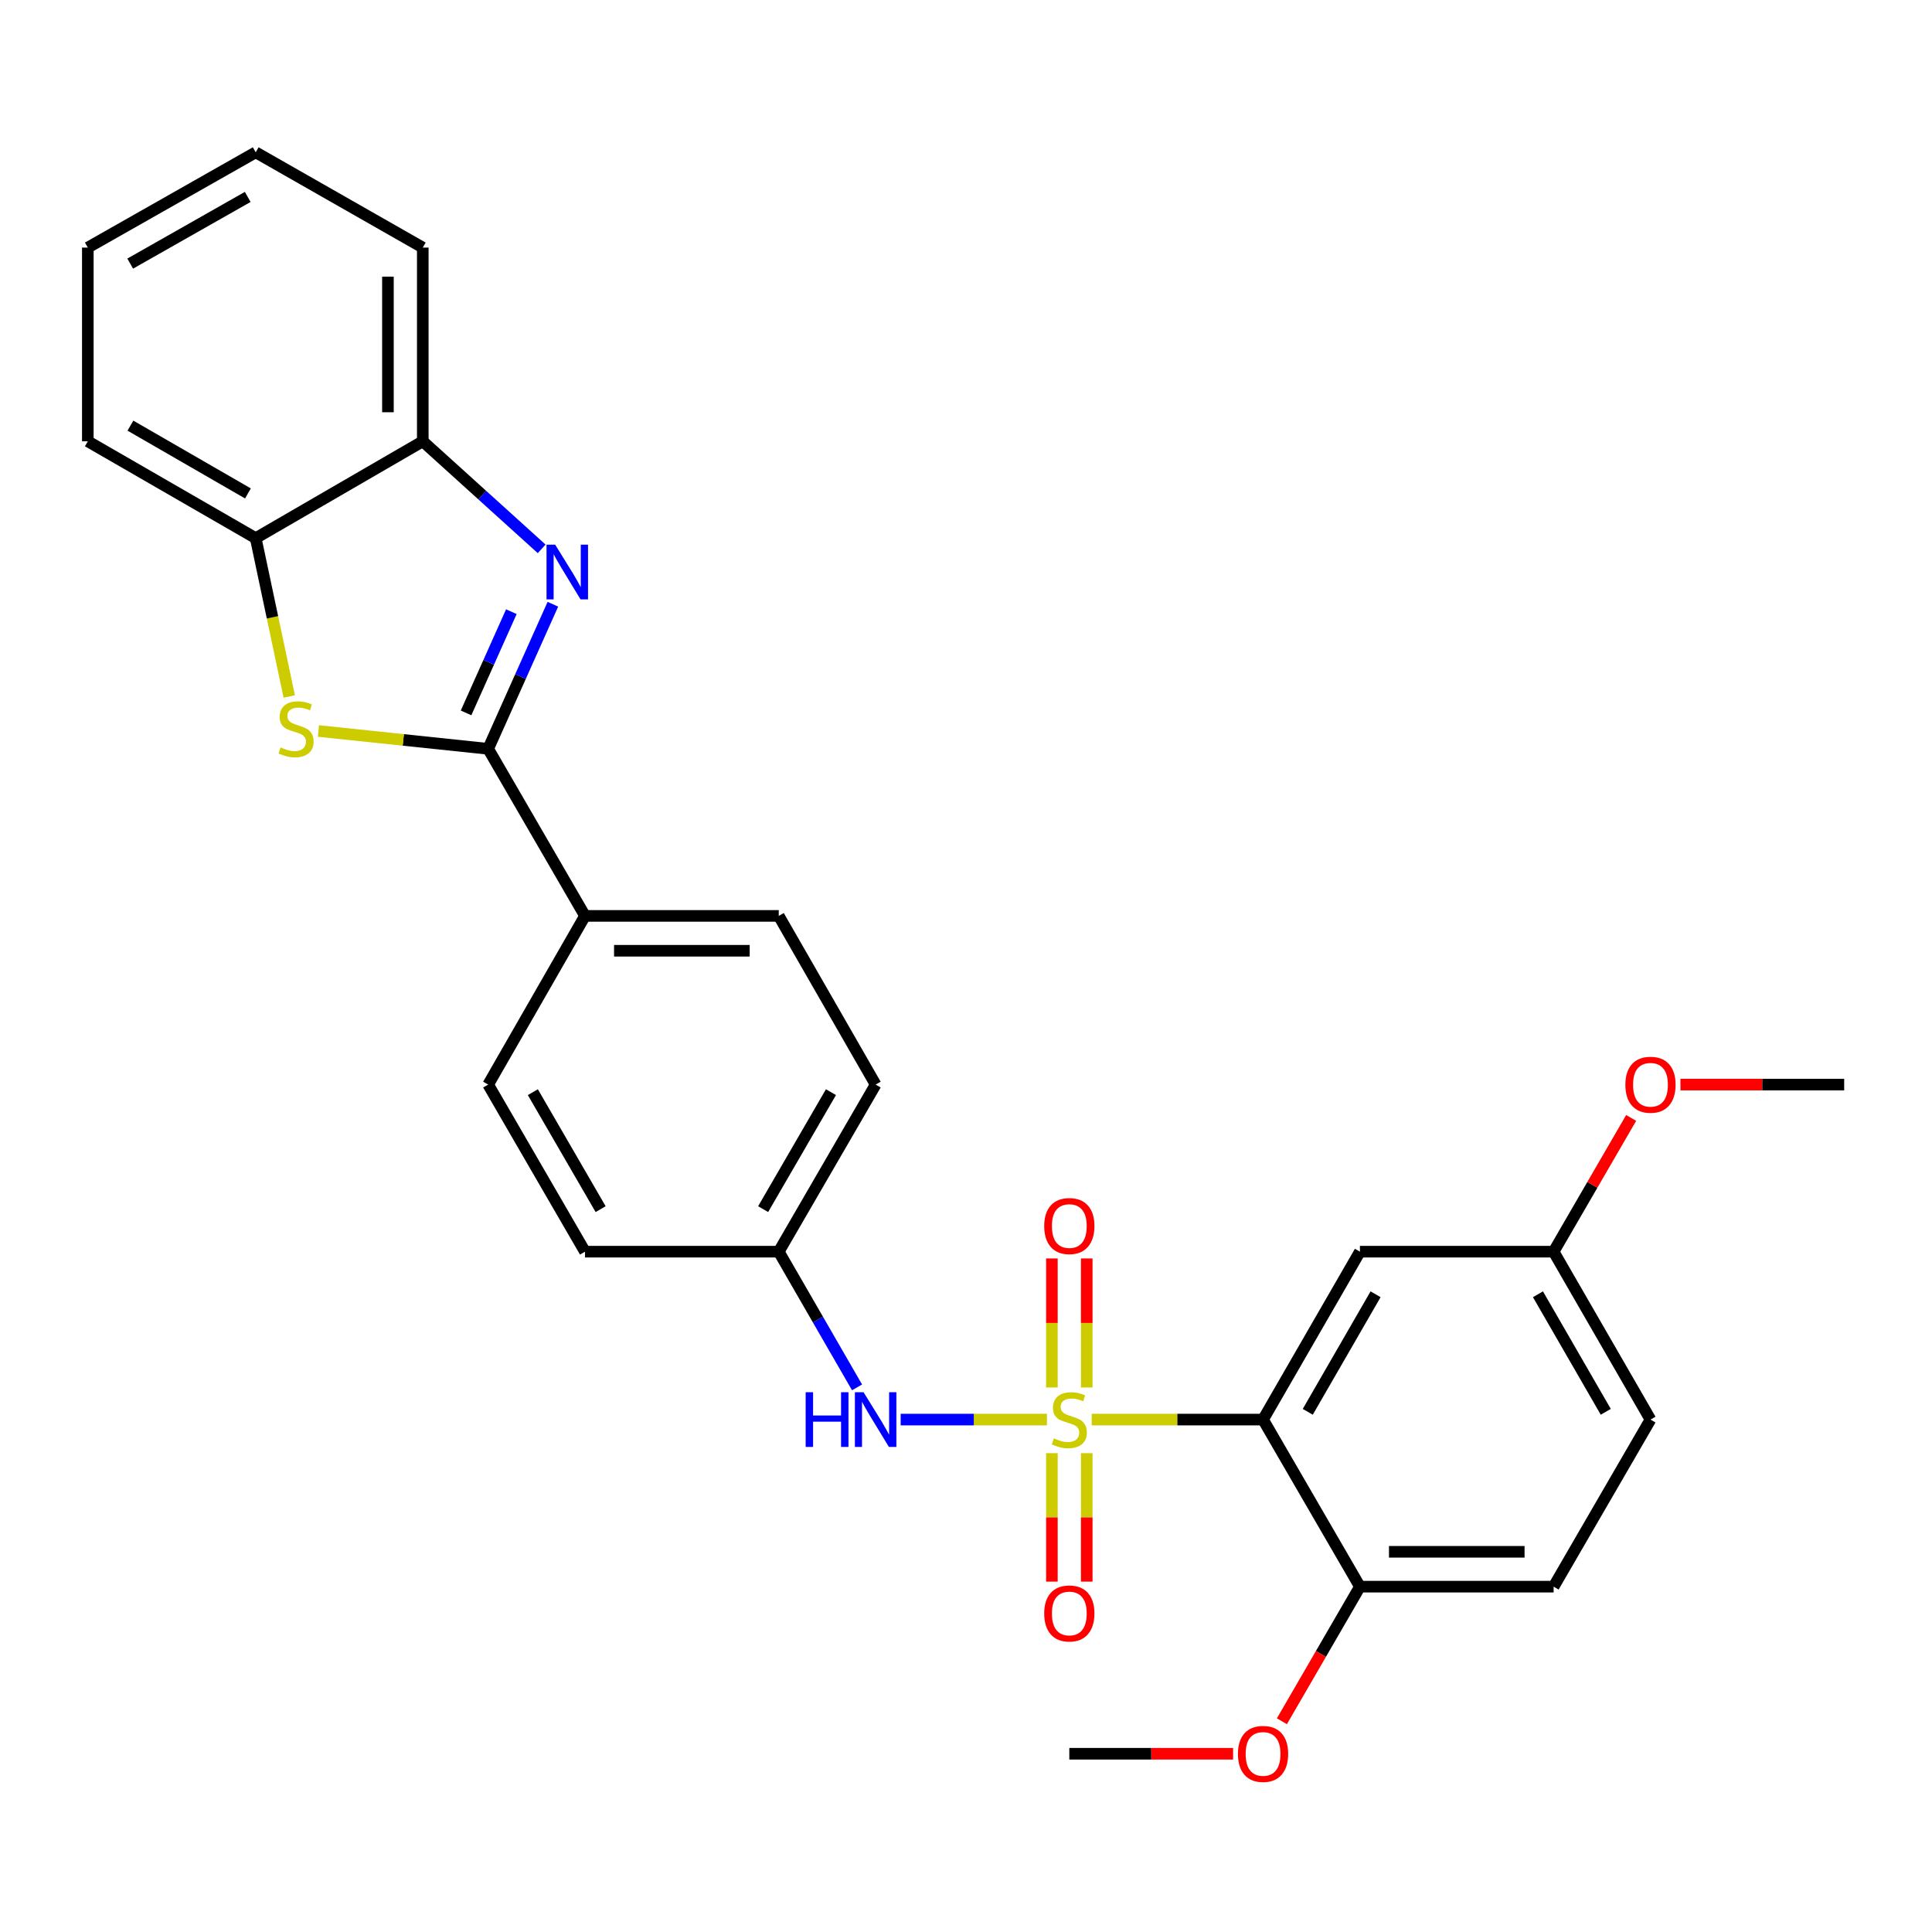 <?xml version='1.0' encoding='iso-8859-1'?>
<svg version='1.1' baseProfile='full'
              xmlns='http://www.w3.org/2000/svg'
                      xmlns:rdkit='http://www.rdkit.org/xml'
                      xmlns:xlink='http://www.w3.org/1999/xlink'
                  xml:space='preserve'
width='1000px' height='1000px' viewBox='0 0 1000 1000'>
<!-- END OF HEADER -->
<rect style='opacity:1.0;fill:#FFFFFF;stroke:none' width='1000' height='1000' x='0' y='0'> </rect>
<path class='bond-0' d='M 565.063,734.774 L 609.408,734.774' style='fill:none;fill-rule:evenodd;stroke:#CCCC00;stroke-width:6px;stroke-linecap:butt;stroke-linejoin:miter;stroke-opacity:1' />
<path class='bond-0' d='M 609.408,734.774 L 653.753,734.774' style='fill:none;fill-rule:evenodd;stroke:#000000;stroke-width:6px;stroke-linecap:butt;stroke-linejoin:miter;stroke-opacity:1' />
<path class='bond-4' d='M 541.89,734.774 L 504.037,734.774' style='fill:none;fill-rule:evenodd;stroke:#CCCC00;stroke-width:6px;stroke-linecap:butt;stroke-linejoin:miter;stroke-opacity:1' />
<path class='bond-4' d='M 504.037,734.774 L 466.185,734.774' style='fill:none;fill-rule:evenodd;stroke:#0000FF;stroke-width:6px;stroke-linecap:butt;stroke-linejoin:miter;stroke-opacity:1' />
<path class='bond-8' d='M 562.495,718.148 L 562.495,684.758' style='fill:none;fill-rule:evenodd;stroke:#CCCC00;stroke-width:6px;stroke-linecap:butt;stroke-linejoin:miter;stroke-opacity:1' />
<path class='bond-8' d='M 562.495,684.758 L 562.495,651.368' style='fill:none;fill-rule:evenodd;stroke:#FF0000;stroke-width:6px;stroke-linecap:butt;stroke-linejoin:miter;stroke-opacity:1' />
<path class='bond-8' d='M 544.456,718.148 L 544.456,684.758' style='fill:none;fill-rule:evenodd;stroke:#CCCC00;stroke-width:6px;stroke-linecap:butt;stroke-linejoin:miter;stroke-opacity:1' />
<path class='bond-8' d='M 544.456,684.758 L 544.456,651.368' style='fill:none;fill-rule:evenodd;stroke:#FF0000;stroke-width:6px;stroke-linecap:butt;stroke-linejoin:miter;stroke-opacity:1' />
<path class='bond-9' d='M 544.456,752.161 L 544.456,785.405' style='fill:none;fill-rule:evenodd;stroke:#CCCC00;stroke-width:6px;stroke-linecap:butt;stroke-linejoin:miter;stroke-opacity:1' />
<path class='bond-9' d='M 544.456,785.405 L 544.456,818.65' style='fill:none;fill-rule:evenodd;stroke:#FF0000;stroke-width:6px;stroke-linecap:butt;stroke-linejoin:miter;stroke-opacity:1' />
<path class='bond-9' d='M 562.495,752.161 L 562.495,785.405' style='fill:none;fill-rule:evenodd;stroke:#CCCC00;stroke-width:6px;stroke-linecap:butt;stroke-linejoin:miter;stroke-opacity:1' />
<path class='bond-9' d='M 562.495,785.405 L 562.495,818.65' style='fill:none;fill-rule:evenodd;stroke:#FF0000;stroke-width:6px;stroke-linecap:butt;stroke-linejoin:miter;stroke-opacity:1' />
<path class='bond-7' d='M 653.753,734.774 L 703.892,647.866' style='fill:none;fill-rule:evenodd;stroke:#000000;stroke-width:6px;stroke-linecap:butt;stroke-linejoin:miter;stroke-opacity:1' />
<path class='bond-7' d='M 676.899,730.753 L 711.997,669.917' style='fill:none;fill-rule:evenodd;stroke:#000000;stroke-width:6px;stroke-linecap:butt;stroke-linejoin:miter;stroke-opacity:1' />
<path class='bond-11' d='M 653.753,734.774 L 703.892,821.252' style='fill:none;fill-rule:evenodd;stroke:#000000;stroke-width:6px;stroke-linecap:butt;stroke-linejoin:miter;stroke-opacity:1' />
<path class='bond-1' d='M 252.674,387.592 L 302.792,474.069' style='fill:none;fill-rule:evenodd;stroke:#000000;stroke-width:6px;stroke-linecap:butt;stroke-linejoin:miter;stroke-opacity:1' />
<path class='bond-2' d='M 252.674,387.592 L 269.419,350.171' style='fill:none;fill-rule:evenodd;stroke:#000000;stroke-width:6px;stroke-linecap:butt;stroke-linejoin:miter;stroke-opacity:1' />
<path class='bond-2' d='M 269.419,350.171 L 286.165,312.75' style='fill:none;fill-rule:evenodd;stroke:#0000FF;stroke-width:6px;stroke-linecap:butt;stroke-linejoin:miter;stroke-opacity:1' />
<path class='bond-2' d='M 241.232,368.997 L 252.954,342.803' style='fill:none;fill-rule:evenodd;stroke:#000000;stroke-width:6px;stroke-linecap:butt;stroke-linejoin:miter;stroke-opacity:1' />
<path class='bond-2' d='M 252.954,342.803 L 264.675,316.608' style='fill:none;fill-rule:evenodd;stroke:#0000FF;stroke-width:6px;stroke-linecap:butt;stroke-linejoin:miter;stroke-opacity:1' />
<path class='bond-3' d='M 252.674,387.592 L 208.746,382.978' style='fill:none;fill-rule:evenodd;stroke:#000000;stroke-width:6px;stroke-linecap:butt;stroke-linejoin:miter;stroke-opacity:1' />
<path class='bond-3' d='M 208.746,382.978 L 164.818,378.365' style='fill:none;fill-rule:evenodd;stroke:#CCCC00;stroke-width:6px;stroke-linecap:butt;stroke-linejoin:miter;stroke-opacity:1' />
<path class='bond-5' d='M 280.361,284.085 L 249.596,256.251' style='fill:none;fill-rule:evenodd;stroke:#0000FF;stroke-width:6px;stroke-linecap:butt;stroke-linejoin:miter;stroke-opacity:1' />
<path class='bond-5' d='M 249.596,256.251 L 218.83,228.417' style='fill:none;fill-rule:evenodd;stroke:#000000;stroke-width:6px;stroke-linecap:butt;stroke-linejoin:miter;stroke-opacity:1' />
<path class='bond-6' d='M 149.714,360.509 L 141.033,319.527' style='fill:none;fill-rule:evenodd;stroke:#CCCC00;stroke-width:6px;stroke-linecap:butt;stroke-linejoin:miter;stroke-opacity:1' />
<path class='bond-6' d='M 141.033,319.527 L 132.353,278.545' style='fill:none;fill-rule:evenodd;stroke:#000000;stroke-width:6px;stroke-linecap:butt;stroke-linejoin:miter;stroke-opacity:1' />
<path class='bond-12' d='M 443.61,718.106 L 423.345,682.986' style='fill:none;fill-rule:evenodd;stroke:#0000FF;stroke-width:6px;stroke-linecap:butt;stroke-linejoin:miter;stroke-opacity:1' />
<path class='bond-12' d='M 423.345,682.986 L 403.08,647.866' style='fill:none;fill-rule:evenodd;stroke:#000000;stroke-width:6px;stroke-linecap:butt;stroke-linejoin:miter;stroke-opacity:1' />
<path class='bond-22' d='M 218.83,228.417 L 218.83,128.149' style='fill:none;fill-rule:evenodd;stroke:#000000;stroke-width:6px;stroke-linecap:butt;stroke-linejoin:miter;stroke-opacity:1' />
<path class='bond-22' d='M 200.791,213.377 L 200.791,143.189' style='fill:none;fill-rule:evenodd;stroke:#000000;stroke-width:6px;stroke-linecap:butt;stroke-linejoin:miter;stroke-opacity:1' />
<path class='bond-30' d='M 218.83,228.417 L 132.353,278.545' style='fill:none;fill-rule:evenodd;stroke:#000000;stroke-width:6px;stroke-linecap:butt;stroke-linejoin:miter;stroke-opacity:1' />
<path class='bond-23' d='M 132.353,278.545 L 45.455,228.417' style='fill:none;fill-rule:evenodd;stroke:#000000;stroke-width:6px;stroke-linecap:butt;stroke-linejoin:miter;stroke-opacity:1' />
<path class='bond-23' d='M 128.332,255.4 L 67.503,220.31' style='fill:none;fill-rule:evenodd;stroke:#000000;stroke-width:6px;stroke-linecap:butt;stroke-linejoin:miter;stroke-opacity:1' />
<path class='bond-16' d='M 703.892,647.866 L 804.149,647.866' style='fill:none;fill-rule:evenodd;stroke:#000000;stroke-width:6px;stroke-linecap:butt;stroke-linejoin:miter;stroke-opacity:1' />
<path class='bond-10' d='M 302.792,474.069 L 403.08,474.069' style='fill:none;fill-rule:evenodd;stroke:#000000;stroke-width:6px;stroke-linecap:butt;stroke-linejoin:miter;stroke-opacity:1' />
<path class='bond-10' d='M 317.836,492.108 L 388.037,492.108' style='fill:none;fill-rule:evenodd;stroke:#000000;stroke-width:6px;stroke-linecap:butt;stroke-linejoin:miter;stroke-opacity:1' />
<path class='bond-28' d='M 302.792,474.069 L 252.674,561.379' style='fill:none;fill-rule:evenodd;stroke:#000000;stroke-width:6px;stroke-linecap:butt;stroke-linejoin:miter;stroke-opacity:1' />
<path class='bond-15' d='M 703.892,821.252 L 804.149,821.252' style='fill:none;fill-rule:evenodd;stroke:#000000;stroke-width:6px;stroke-linecap:butt;stroke-linejoin:miter;stroke-opacity:1' />
<path class='bond-15' d='M 718.931,803.213 L 789.111,803.213' style='fill:none;fill-rule:evenodd;stroke:#000000;stroke-width:6px;stroke-linecap:butt;stroke-linejoin:miter;stroke-opacity:1' />
<path class='bond-20' d='M 703.892,821.252 L 683.698,856.086' style='fill:none;fill-rule:evenodd;stroke:#000000;stroke-width:6px;stroke-linecap:butt;stroke-linejoin:miter;stroke-opacity:1' />
<path class='bond-20' d='M 683.698,856.086 L 663.504,890.92' style='fill:none;fill-rule:evenodd;stroke:#FF0000;stroke-width:6px;stroke-linecap:butt;stroke-linejoin:miter;stroke-opacity:1' />
<path class='bond-17' d='M 403.08,647.866 L 302.792,647.866' style='fill:none;fill-rule:evenodd;stroke:#000000;stroke-width:6px;stroke-linecap:butt;stroke-linejoin:miter;stroke-opacity:1' />
<path class='bond-18' d='M 403.08,647.866 L 453.229,561.379' style='fill:none;fill-rule:evenodd;stroke:#000000;stroke-width:6px;stroke-linecap:butt;stroke-linejoin:miter;stroke-opacity:1' />
<path class='bond-18' d='M 394.997,625.844 L 430.101,565.303' style='fill:none;fill-rule:evenodd;stroke:#000000;stroke-width:6px;stroke-linecap:butt;stroke-linejoin:miter;stroke-opacity:1' />
<path class='bond-13' d='M 403.08,474.069 L 453.229,561.379' style='fill:none;fill-rule:evenodd;stroke:#000000;stroke-width:6px;stroke-linecap:butt;stroke-linejoin:miter;stroke-opacity:1' />
<path class='bond-14' d='M 252.674,561.379 L 302.792,647.866' style='fill:none;fill-rule:evenodd;stroke:#000000;stroke-width:6px;stroke-linecap:butt;stroke-linejoin:miter;stroke-opacity:1' />
<path class='bond-14' d='M 275.799,565.307 L 310.882,625.848' style='fill:none;fill-rule:evenodd;stroke:#000000;stroke-width:6px;stroke-linecap:butt;stroke-linejoin:miter;stroke-opacity:1' />
<path class='bond-19' d='M 804.149,821.252 L 854.288,734.774' style='fill:none;fill-rule:evenodd;stroke:#000000;stroke-width:6px;stroke-linecap:butt;stroke-linejoin:miter;stroke-opacity:1' />
<path class='bond-21' d='M 804.149,647.866 L 824.216,613.252' style='fill:none;fill-rule:evenodd;stroke:#000000;stroke-width:6px;stroke-linecap:butt;stroke-linejoin:miter;stroke-opacity:1' />
<path class='bond-21' d='M 824.216,613.252 L 844.283,578.638' style='fill:none;fill-rule:evenodd;stroke:#FF0000;stroke-width:6px;stroke-linecap:butt;stroke-linejoin:miter;stroke-opacity:1' />
<path class='bond-29' d='M 804.149,647.866 L 854.288,734.774' style='fill:none;fill-rule:evenodd;stroke:#000000;stroke-width:6px;stroke-linecap:butt;stroke-linejoin:miter;stroke-opacity:1' />
<path class='bond-29' d='M 796.045,669.917 L 831.142,730.753' style='fill:none;fill-rule:evenodd;stroke:#000000;stroke-width:6px;stroke-linecap:butt;stroke-linejoin:miter;stroke-opacity:1' />
<path class='bond-24' d='M 638.246,907.739 L 595.861,907.739' style='fill:none;fill-rule:evenodd;stroke:#FF0000;stroke-width:6px;stroke-linecap:butt;stroke-linejoin:miter;stroke-opacity:1' />
<path class='bond-24' d='M 595.861,907.739 L 553.476,907.739' style='fill:none;fill-rule:evenodd;stroke:#000000;stroke-width:6px;stroke-linecap:butt;stroke-linejoin:miter;stroke-opacity:1' />
<path class='bond-25' d='M 869.795,561.379 L 912.17,561.379' style='fill:none;fill-rule:evenodd;stroke:#FF0000;stroke-width:6px;stroke-linecap:butt;stroke-linejoin:miter;stroke-opacity:1' />
<path class='bond-25' d='M 912.17,561.379 L 954.545,561.379' style='fill:none;fill-rule:evenodd;stroke:#000000;stroke-width:6px;stroke-linecap:butt;stroke-linejoin:miter;stroke-opacity:1' />
<path class='bond-27' d='M 218.83,128.149 L 132.353,78.842' style='fill:none;fill-rule:evenodd;stroke:#000000;stroke-width:6px;stroke-linecap:butt;stroke-linejoin:miter;stroke-opacity:1' />
<path class='bond-26' d='M 45.455,228.417 L 45.455,128.149' style='fill:none;fill-rule:evenodd;stroke:#000000;stroke-width:6px;stroke-linecap:butt;stroke-linejoin:miter;stroke-opacity:1' />
<path class='bond-31' d='M 45.455,128.149 L 132.353,78.842' style='fill:none;fill-rule:evenodd;stroke:#000000;stroke-width:6px;stroke-linecap:butt;stroke-linejoin:miter;stroke-opacity:1' />
<path class='bond-31' d='M 67.392,136.443 L 128.22,101.928' style='fill:none;fill-rule:evenodd;stroke:#000000;stroke-width:6px;stroke-linecap:butt;stroke-linejoin:miter;stroke-opacity:1' />
<path  class='atom-0' d='M 545.476 744.494
Q 545.796 744.614, 547.116 745.174
Q 548.436 745.734, 549.876 746.094
Q 551.356 746.414, 552.796 746.414
Q 555.476 746.414, 557.036 745.134
Q 558.596 743.814, 558.596 741.534
Q 558.596 739.974, 557.796 739.014
Q 557.036 738.054, 555.836 737.534
Q 554.636 737.014, 552.636 736.414
Q 550.116 735.654, 548.596 734.934
Q 547.116 734.214, 546.036 732.694
Q 544.996 731.174, 544.996 728.614
Q 544.996 725.054, 547.396 722.854
Q 549.836 720.654, 554.636 720.654
Q 557.916 720.654, 561.636 722.214
L 560.716 725.294
Q 557.316 723.894, 554.756 723.894
Q 551.996 723.894, 550.476 725.054
Q 548.956 726.174, 548.996 728.134
Q 548.996 729.654, 549.756 730.574
Q 550.556 731.494, 551.676 732.014
Q 552.836 732.534, 554.756 733.134
Q 557.316 733.934, 558.836 734.734
Q 560.356 735.534, 561.436 737.174
Q 562.556 738.774, 562.556 741.534
Q 562.556 745.454, 559.916 747.574
Q 557.316 749.654, 552.956 749.654
Q 550.436 749.654, 548.516 749.094
Q 546.636 748.574, 544.396 747.654
L 545.476 744.494
' fill='#CCCC00'/>
<path  class='atom-3' d='M 287.363 281.923
L 296.643 296.923
Q 297.563 298.403, 299.043 301.083
Q 300.523 303.763, 300.603 303.923
L 300.603 281.923
L 304.363 281.923
L 304.363 310.243
L 300.483 310.243
L 290.523 293.843
Q 289.363 291.923, 288.123 289.723
Q 286.923 287.523, 286.563 286.843
L 286.563 310.243
L 282.883 310.243
L 282.883 281.923
L 287.363 281.923
' fill='#0000FF'/>
<path  class='atom-4' d='M 145.238 386.869
Q 145.558 386.989, 146.878 387.549
Q 148.198 388.109, 149.638 388.469
Q 151.118 388.789, 152.558 388.789
Q 155.238 388.789, 156.798 387.509
Q 158.358 386.189, 158.358 383.909
Q 158.358 382.349, 157.558 381.389
Q 156.798 380.429, 155.598 379.909
Q 154.398 379.389, 152.398 378.789
Q 149.878 378.029, 148.358 377.309
Q 146.878 376.589, 145.798 375.069
Q 144.758 373.549, 144.758 370.989
Q 144.758 367.429, 147.158 365.229
Q 149.598 363.029, 154.398 363.029
Q 157.678 363.029, 161.398 364.589
L 160.478 367.669
Q 157.078 366.269, 154.518 366.269
Q 151.758 366.269, 150.238 367.429
Q 148.718 368.549, 148.758 370.509
Q 148.758 372.029, 149.518 372.949
Q 150.318 373.869, 151.438 374.389
Q 152.598 374.909, 154.518 375.509
Q 157.078 376.309, 158.598 377.109
Q 160.118 377.909, 161.198 379.549
Q 162.318 381.149, 162.318 383.909
Q 162.318 387.829, 159.678 389.949
Q 157.078 392.029, 152.718 392.029
Q 150.198 392.029, 148.278 391.469
Q 146.398 390.949, 144.158 390.029
L 145.238 386.869
' fill='#CCCC00'/>
<path  class='atom-5' d='M 417.009 720.614
L 420.849 720.614
L 420.849 732.654
L 435.329 732.654
L 435.329 720.614
L 439.169 720.614
L 439.169 748.934
L 435.329 748.934
L 435.329 735.854
L 420.849 735.854
L 420.849 748.934
L 417.009 748.934
L 417.009 720.614
' fill='#0000FF'/>
<path  class='atom-5' d='M 446.969 720.614
L 456.249 735.614
Q 457.169 737.094, 458.649 739.774
Q 460.129 742.454, 460.209 742.614
L 460.209 720.614
L 463.969 720.614
L 463.969 748.934
L 460.089 748.934
L 450.129 732.534
Q 448.969 730.614, 447.729 728.414
Q 446.529 726.214, 446.169 725.534
L 446.169 748.934
L 442.489 748.934
L 442.489 720.614
L 446.969 720.614
' fill='#0000FF'/>
<path  class='atom-9' d='M 540.476 634.597
Q 540.476 627.797, 543.836 623.997
Q 547.196 620.197, 553.476 620.197
Q 559.756 620.197, 563.116 623.997
Q 566.476 627.797, 566.476 634.597
Q 566.476 641.477, 563.076 645.397
Q 559.676 649.277, 553.476 649.277
Q 547.236 649.277, 543.836 645.397
Q 540.476 641.517, 540.476 634.597
M 553.476 646.077
Q 557.796 646.077, 560.116 643.197
Q 562.476 640.277, 562.476 634.597
Q 562.476 629.037, 560.116 626.237
Q 557.796 623.397, 553.476 623.397
Q 549.156 623.397, 546.796 626.197
Q 544.476 628.997, 544.476 634.597
Q 544.476 640.317, 546.796 643.197
Q 549.156 646.077, 553.476 646.077
' fill='#FF0000'/>
<path  class='atom-10' d='M 540.476 835.122
Q 540.476 828.322, 543.836 824.522
Q 547.196 820.722, 553.476 820.722
Q 559.756 820.722, 563.116 824.522
Q 566.476 828.322, 566.476 835.122
Q 566.476 842.002, 563.076 845.922
Q 559.676 849.802, 553.476 849.802
Q 547.236 849.802, 543.836 845.922
Q 540.476 842.042, 540.476 835.122
M 553.476 846.602
Q 557.796 846.602, 560.116 843.722
Q 562.476 840.802, 562.476 835.122
Q 562.476 829.562, 560.116 826.762
Q 557.796 823.922, 553.476 823.922
Q 549.156 823.922, 546.796 826.722
Q 544.476 829.522, 544.476 835.122
Q 544.476 840.842, 546.796 843.722
Q 549.156 846.602, 553.476 846.602
' fill='#FF0000'/>
<path  class='atom-21' d='M 640.753 907.819
Q 640.753 901.019, 644.113 897.219
Q 647.473 893.419, 653.753 893.419
Q 660.033 893.419, 663.393 897.219
Q 666.753 901.019, 666.753 907.819
Q 666.753 914.699, 663.353 918.619
Q 659.953 922.499, 653.753 922.499
Q 647.513 922.499, 644.113 918.619
Q 640.753 914.739, 640.753 907.819
M 653.753 919.299
Q 658.073 919.299, 660.393 916.419
Q 662.753 913.499, 662.753 907.819
Q 662.753 902.259, 660.393 899.459
Q 658.073 896.619, 653.753 896.619
Q 649.433 896.619, 647.073 899.419
Q 644.753 902.219, 644.753 907.819
Q 644.753 913.539, 647.073 916.419
Q 649.433 919.299, 653.753 919.299
' fill='#FF0000'/>
<path  class='atom-22' d='M 841.288 561.459
Q 841.288 554.659, 844.648 550.859
Q 848.008 547.059, 854.288 547.059
Q 860.568 547.059, 863.928 550.859
Q 867.288 554.659, 867.288 561.459
Q 867.288 568.339, 863.888 572.259
Q 860.488 576.139, 854.288 576.139
Q 848.048 576.139, 844.648 572.259
Q 841.288 568.379, 841.288 561.459
M 854.288 572.939
Q 858.608 572.939, 860.928 570.059
Q 863.288 567.139, 863.288 561.459
Q 863.288 555.899, 860.928 553.099
Q 858.608 550.259, 854.288 550.259
Q 849.968 550.259, 847.608 553.059
Q 845.288 555.859, 845.288 561.459
Q 845.288 567.179, 847.608 570.059
Q 849.968 572.939, 854.288 572.939
' fill='#FF0000'/>
</svg>
